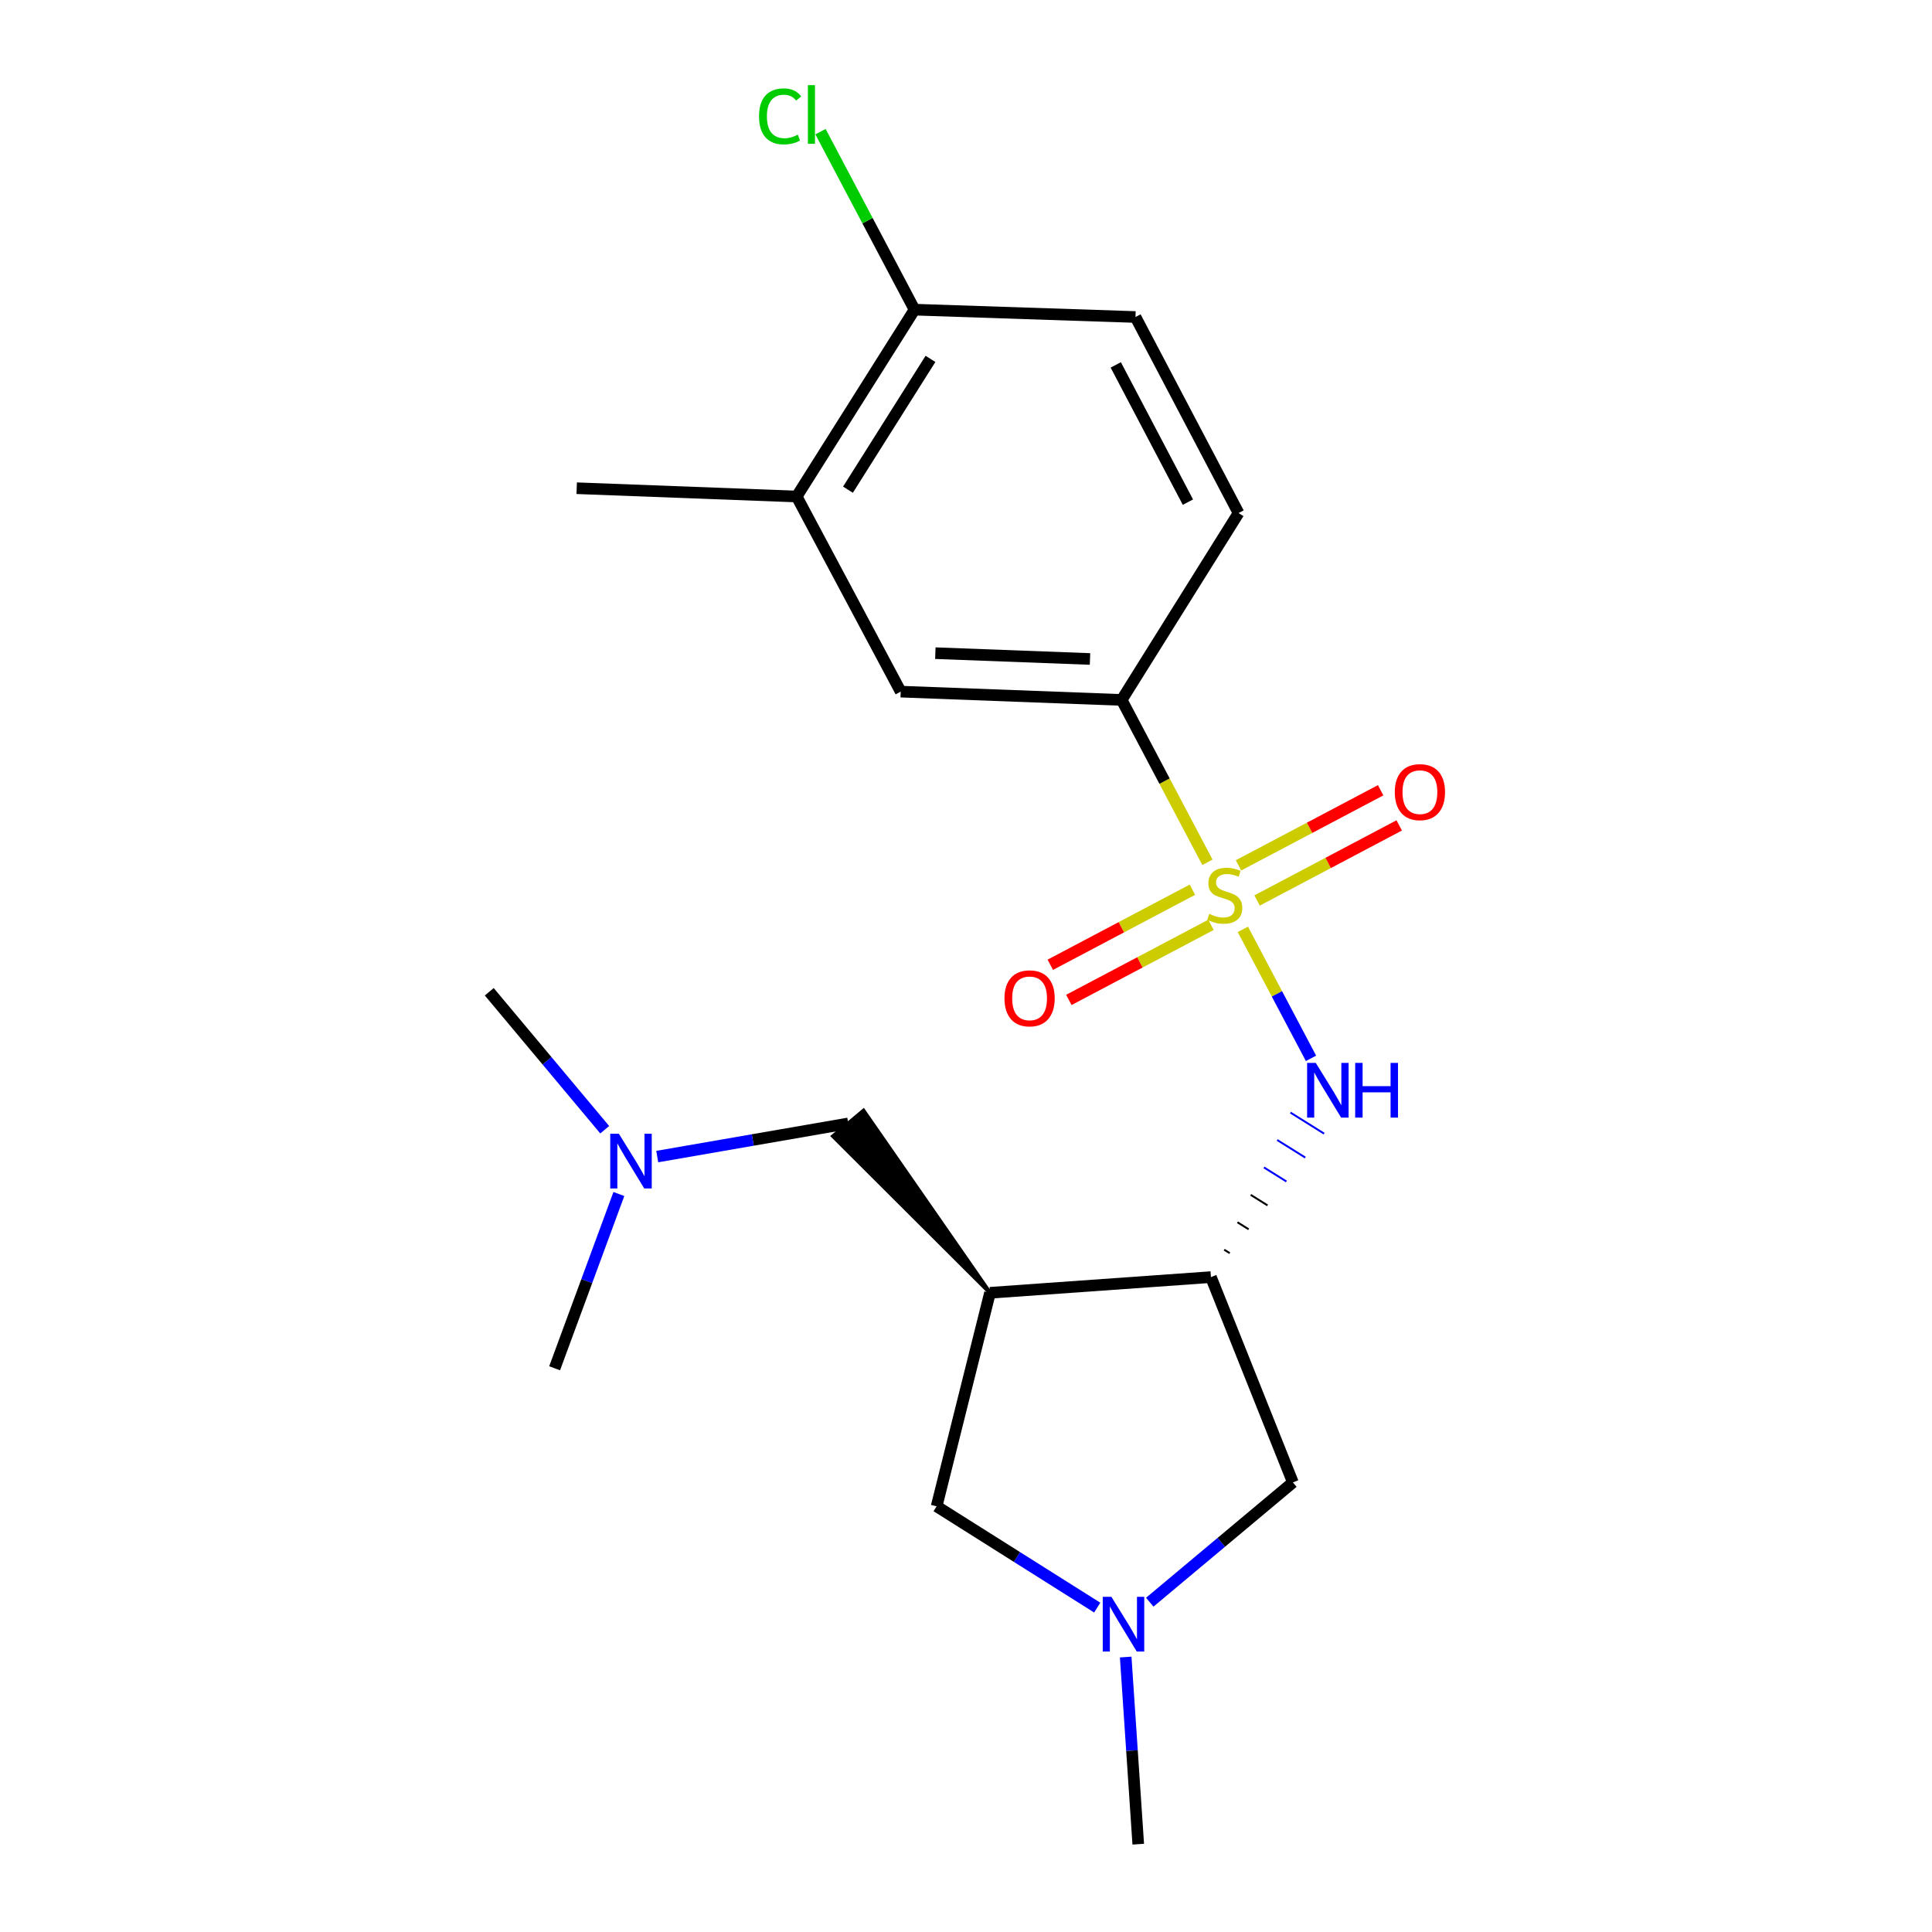 <?xml version='1.0' encoding='iso-8859-1'?>
<svg version='1.1' baseProfile='full'
              xmlns='http://www.w3.org/2000/svg'
                      xmlns:rdkit='http://www.rdkit.org/xml'
                      xmlns:xlink='http://www.w3.org/1999/xlink'
                  xml:space='preserve'
width='1000px' height='1000px' viewBox='0 0 1000 1000'>
<!-- END OF HEADER -->
<rect style='opacity:1.0;fill:#FFFFFF;stroke:none' width='1000' height='1000' x='0' y='0'> </rect>
<path class='bond-0' d='M 643.3,481.036 L 660.937,514.418' style='fill:none;fill-rule:evenodd;stroke:#CCCC00;stroke-width:6px;stroke-linecap:butt;stroke-linejoin:miter;stroke-opacity:1' />
<path class='bond-0' d='M 660.937,514.418 L 678.574,547.8' style='fill:none;fill-rule:evenodd;stroke:#0000FF;stroke-width:6px;stroke-linecap:butt;stroke-linejoin:miter;stroke-opacity:1' />
<path class='bond-3' d='M 624.962,446.323 L 602.766,404.304' style='fill:none;fill-rule:evenodd;stroke:#CCCC00;stroke-width:6px;stroke-linecap:butt;stroke-linejoin:miter;stroke-opacity:1' />
<path class='bond-3' d='M 602.766,404.304 L 580.57,362.285' style='fill:none;fill-rule:evenodd;stroke:#000000;stroke-width:6px;stroke-linecap:butt;stroke-linejoin:miter;stroke-opacity:1' />
<path class='bond-6' d='M 650.67,466.087 L 687.45,446.655' style='fill:none;fill-rule:evenodd;stroke:#CCCC00;stroke-width:6px;stroke-linecap:butt;stroke-linejoin:miter;stroke-opacity:1' />
<path class='bond-6' d='M 687.45,446.655 L 724.23,427.223' style='fill:none;fill-rule:evenodd;stroke:#FF0000;stroke-width:6px;stroke-linecap:butt;stroke-linejoin:miter;stroke-opacity:1' />
<path class='bond-6' d='M 641.06,447.899 L 677.84,428.466' style='fill:none;fill-rule:evenodd;stroke:#CCCC00;stroke-width:6px;stroke-linecap:butt;stroke-linejoin:miter;stroke-opacity:1' />
<path class='bond-6' d='M 677.84,428.466 L 714.62,409.034' style='fill:none;fill-rule:evenodd;stroke:#FF0000;stroke-width:6px;stroke-linecap:butt;stroke-linejoin:miter;stroke-opacity:1' />
<path class='bond-7' d='M 617.189,460.51 L 580.409,479.938' style='fill:none;fill-rule:evenodd;stroke:#CCCC00;stroke-width:6px;stroke-linecap:butt;stroke-linejoin:miter;stroke-opacity:1' />
<path class='bond-7' d='M 580.409,479.938 L 543.629,499.366' style='fill:none;fill-rule:evenodd;stroke:#FF0000;stroke-width:6px;stroke-linecap:butt;stroke-linejoin:miter;stroke-opacity:1' />
<path class='bond-7' d='M 626.797,478.699 L 590.017,498.127' style='fill:none;fill-rule:evenodd;stroke:#CCCC00;stroke-width:6px;stroke-linecap:butt;stroke-linejoin:miter;stroke-opacity:1' />
<path class='bond-7' d='M 590.017,498.127 L 553.237,517.556' style='fill:none;fill-rule:evenodd;stroke:#FF0000;stroke-width:6px;stroke-linecap:butt;stroke-linejoin:miter;stroke-opacity:1' />
<path class='bond-2' d='M 636.541,648.657 L 633.635,646.838' style='fill:none;fill-rule:evenodd;stroke:#000000;stroke-width:1.0px;stroke-linecap:butt;stroke-linejoin:miter;stroke-opacity:1' />
<path class='bond-2' d='M 646.307,636.282 L 640.495,632.645' style='fill:none;fill-rule:evenodd;stroke:#000000;stroke-width:1.0px;stroke-linecap:butt;stroke-linejoin:miter;stroke-opacity:1' />
<path class='bond-2' d='M 656.074,623.907 L 647.355,618.451' style='fill:none;fill-rule:evenodd;stroke:#000000;stroke-width:1.0px;stroke-linecap:butt;stroke-linejoin:miter;stroke-opacity:1' />
<path class='bond-2' d='M 665.84,611.533 L 654.214,604.258' style='fill:none;fill-rule:evenodd;stroke:#0000FF;stroke-width:1.0px;stroke-linecap:butt;stroke-linejoin:miter;stroke-opacity:1' />
<path class='bond-2' d='M 675.606,599.158 L 661.074,590.064' style='fill:none;fill-rule:evenodd;stroke:#0000FF;stroke-width:1.0px;stroke-linecap:butt;stroke-linejoin:miter;stroke-opacity:1' />
<path class='bond-2' d='M 685.372,586.783 L 667.934,575.87' style='fill:none;fill-rule:evenodd;stroke:#0000FF;stroke-width:1.0px;stroke-linecap:butt;stroke-linejoin:miter;stroke-opacity:1' />
<path class='bond-1' d='M 512.423,669.146 L 626.775,661.032' style='fill:none;fill-rule:evenodd;stroke:#000000;stroke-width:6px;stroke-linecap:butt;stroke-linejoin:miter;stroke-opacity:1' />
<path class='bond-5' d='M 512.423,669.146 L 484.79,779.669' style='fill:none;fill-rule:evenodd;stroke:#000000;stroke-width:6px;stroke-linecap:butt;stroke-linejoin:miter;stroke-opacity:1' />
<path class='bond-11' d='M 512.423,669.146 L 446.953,574.879 L 431.177,588.08 Z' style='fill:#000000;fill-rule:evenodd;fill-opacity:1;stroke:#000000;stroke-width:2px;stroke-linecap:butt;stroke-linejoin:miter;stroke-opacity:1;' />
<path class='bond-8' d='M 626.775,661.032 L 669.197,767.293' style='fill:none;fill-rule:evenodd;stroke:#000000;stroke-width:6px;stroke-linecap:butt;stroke-linejoin:miter;stroke-opacity:1' />
<path class='bond-9' d='M 580.57,362.285 L 466.207,357.988' style='fill:none;fill-rule:evenodd;stroke:#000000;stroke-width:6px;stroke-linecap:butt;stroke-linejoin:miter;stroke-opacity:1' />
<path class='bond-9' d='M 564.188,341.084 L 484.134,338.076' style='fill:none;fill-rule:evenodd;stroke:#000000;stroke-width:6px;stroke-linecap:butt;stroke-linejoin:miter;stroke-opacity:1' />
<path class='bond-13' d='M 580.57,362.285 L 641.072,265.555' style='fill:none;fill-rule:evenodd;stroke:#000000;stroke-width:6px;stroke-linecap:butt;stroke-linejoin:miter;stroke-opacity:1' />
<path class='bond-4' d='M 595.117,829.293 L 632.157,798.293' style='fill:none;fill-rule:evenodd;stroke:#0000FF;stroke-width:6px;stroke-linecap:butt;stroke-linejoin:miter;stroke-opacity:1' />
<path class='bond-4' d='M 632.157,798.293 L 669.197,767.293' style='fill:none;fill-rule:evenodd;stroke:#000000;stroke-width:6px;stroke-linecap:butt;stroke-linejoin:miter;stroke-opacity:1' />
<path class='bond-17' d='M 582.659,857.687 L 585.906,906.116' style='fill:none;fill-rule:evenodd;stroke:#0000FF;stroke-width:6px;stroke-linecap:butt;stroke-linejoin:miter;stroke-opacity:1' />
<path class='bond-17' d='M 585.906,906.116 L 589.153,954.545' style='fill:none;fill-rule:evenodd;stroke:#000000;stroke-width:6px;stroke-linecap:butt;stroke-linejoin:miter;stroke-opacity:1' />
<path class='bond-22' d='M 567.92,832.097 L 526.355,805.883' style='fill:none;fill-rule:evenodd;stroke:#0000FF;stroke-width:6px;stroke-linecap:butt;stroke-linejoin:miter;stroke-opacity:1' />
<path class='bond-22' d='M 526.355,805.883 L 484.79,779.669' style='fill:none;fill-rule:evenodd;stroke:#000000;stroke-width:6px;stroke-linecap:butt;stroke-linejoin:miter;stroke-opacity:1' />
<path class='bond-10' d='M 466.207,357.988 L 412.357,256.996' style='fill:none;fill-rule:evenodd;stroke:#000000;stroke-width:6px;stroke-linecap:butt;stroke-linejoin:miter;stroke-opacity:1' />
<path class='bond-18' d='M 412.357,256.996 L 298.497,252.698' style='fill:none;fill-rule:evenodd;stroke:#000000;stroke-width:6px;stroke-linecap:butt;stroke-linejoin:miter;stroke-opacity:1' />
<path class='bond-21' d='M 412.357,256.996 L 473.361,160.278' style='fill:none;fill-rule:evenodd;stroke:#000000;stroke-width:6px;stroke-linecap:butt;stroke-linejoin:miter;stroke-opacity:1' />
<path class='bond-21' d='M 438.907,253.462 L 481.61,185.76' style='fill:none;fill-rule:evenodd;stroke:#000000;stroke-width:6px;stroke-linecap:butt;stroke-linejoin:miter;stroke-opacity:1' />
<path class='bond-15' d='M 439.065,581.48 L 389.629,590.06' style='fill:none;fill-rule:evenodd;stroke:#000000;stroke-width:6px;stroke-linecap:butt;stroke-linejoin:miter;stroke-opacity:1' />
<path class='bond-15' d='M 389.629,590.06 L 340.193,598.64' style='fill:none;fill-rule:evenodd;stroke:#0000FF;stroke-width:6px;stroke-linecap:butt;stroke-linejoin:miter;stroke-opacity:1' />
<path class='bond-12' d='M 473.361,160.278 L 587.724,164.083' style='fill:none;fill-rule:evenodd;stroke:#000000;stroke-width:6px;stroke-linecap:butt;stroke-linejoin:miter;stroke-opacity:1' />
<path class='bond-16' d='M 473.361,160.278 L 449.024,114.21' style='fill:none;fill-rule:evenodd;stroke:#000000;stroke-width:6px;stroke-linecap:butt;stroke-linejoin:miter;stroke-opacity:1' />
<path class='bond-16' d='M 449.024,114.21 L 424.687,68.141' style='fill:none;fill-rule:evenodd;stroke:#00CC00;stroke-width:6px;stroke-linecap:butt;stroke-linejoin:miter;stroke-opacity:1' />
<path class='bond-14' d='M 641.072,265.555 L 587.724,164.083' style='fill:none;fill-rule:evenodd;stroke:#000000;stroke-width:6px;stroke-linecap:butt;stroke-linejoin:miter;stroke-opacity:1' />
<path class='bond-14' d='M 614.862,259.907 L 577.519,188.877' style='fill:none;fill-rule:evenodd;stroke:#000000;stroke-width:6px;stroke-linecap:butt;stroke-linejoin:miter;stroke-opacity:1' />
<path class='bond-19' d='M 320.325,618.016 L 303.697,663.118' style='fill:none;fill-rule:evenodd;stroke:#0000FF;stroke-width:6px;stroke-linecap:butt;stroke-linejoin:miter;stroke-opacity:1' />
<path class='bond-19' d='M 303.697,663.118 L 287.068,708.22' style='fill:none;fill-rule:evenodd;stroke:#000000;stroke-width:6px;stroke-linecap:butt;stroke-linejoin:miter;stroke-opacity:1' />
<path class='bond-20' d='M 313.001,584.749 L 283.121,549.041' style='fill:none;fill-rule:evenodd;stroke:#0000FF;stroke-width:6px;stroke-linecap:butt;stroke-linejoin:miter;stroke-opacity:1' />
<path class='bond-20' d='M 283.121,549.041 L 253.241,513.333' style='fill:none;fill-rule:evenodd;stroke:#000000;stroke-width:6px;stroke-linecap:butt;stroke-linejoin:miter;stroke-opacity:1' />
<path  class='atom-0' d='M 625.929 473.019
Q 626.249 473.139, 627.569 473.699
Q 628.889 474.259, 630.329 474.619
Q 631.809 474.939, 633.249 474.939
Q 635.929 474.939, 637.489 473.659
Q 639.049 472.339, 639.049 470.059
Q 639.049 468.499, 638.249 467.539
Q 637.489 466.579, 636.289 466.059
Q 635.089 465.539, 633.089 464.939
Q 630.569 464.179, 629.049 463.459
Q 627.569 462.739, 626.489 461.219
Q 625.449 459.699, 625.449 457.139
Q 625.449 453.579, 627.849 451.379
Q 630.289 449.179, 635.089 449.179
Q 638.369 449.179, 642.089 450.739
L 641.169 453.819
Q 637.769 452.419, 635.209 452.419
Q 632.449 452.419, 630.929 453.579
Q 629.409 454.699, 629.449 456.659
Q 629.449 458.179, 630.209 459.099
Q 631.009 460.019, 632.129 460.539
Q 633.289 461.059, 635.209 461.659
Q 637.769 462.459, 639.289 463.259
Q 640.809 464.059, 641.889 465.699
Q 643.009 467.299, 643.009 470.059
Q 643.009 473.979, 640.369 476.099
Q 637.769 478.179, 633.409 478.179
Q 630.889 478.179, 628.969 477.619
Q 627.089 477.099, 624.849 476.179
L 625.929 473.019
' fill='#CCCC00'/>
<path  class='atom-1' d='M 681.039 550.154
L 690.319 565.154
Q 691.239 566.634, 692.719 569.314
Q 694.199 571.994, 694.279 572.154
L 694.279 550.154
L 698.039 550.154
L 698.039 578.474
L 694.159 578.474
L 684.199 562.074
Q 683.039 560.154, 681.799 557.954
Q 680.599 555.754, 680.239 555.074
L 680.239 578.474
L 676.559 578.474
L 676.559 550.154
L 681.039 550.154
' fill='#0000FF'/>
<path  class='atom-1' d='M 701.439 550.154
L 705.279 550.154
L 705.279 562.194
L 719.759 562.194
L 719.759 550.154
L 723.599 550.154
L 723.599 578.474
L 719.759 578.474
L 719.759 565.394
L 705.279 565.394
L 705.279 578.474
L 701.439 578.474
L 701.439 550.154
' fill='#0000FF'/>
<path  class='atom-5' d='M 575.259 826.514
L 584.539 841.514
Q 585.459 842.994, 586.939 845.674
Q 588.419 848.354, 588.499 848.514
L 588.499 826.514
L 592.259 826.514
L 592.259 854.834
L 588.379 854.834
L 578.419 838.434
Q 577.259 836.514, 576.019 834.314
Q 574.819 832.114, 574.459 831.434
L 574.459 854.834
L 570.779 854.834
L 570.779 826.514
L 575.259 826.514
' fill='#0000FF'/>
<path  class='atom-7' d='M 721.944 410.009
Q 721.944 403.209, 725.304 399.409
Q 728.664 395.609, 734.944 395.609
Q 741.224 395.609, 744.584 399.409
Q 747.944 403.209, 747.944 410.009
Q 747.944 416.889, 744.544 420.809
Q 741.144 424.689, 734.944 424.689
Q 728.704 424.689, 725.304 420.809
Q 721.944 416.929, 721.944 410.009
M 734.944 421.489
Q 739.264 421.489, 741.584 418.609
Q 743.944 415.689, 743.944 410.009
Q 743.944 404.449, 741.584 401.649
Q 739.264 398.809, 734.944 398.809
Q 730.624 398.809, 728.264 401.609
Q 725.944 404.409, 725.944 410.009
Q 725.944 415.729, 728.264 418.609
Q 730.624 421.489, 734.944 421.489
' fill='#FF0000'/>
<path  class='atom-8' d='M 519.914 516.738
Q 519.914 509.938, 523.274 506.138
Q 526.634 502.338, 532.914 502.338
Q 539.194 502.338, 542.554 506.138
Q 545.914 509.938, 545.914 516.738
Q 545.914 523.618, 542.514 527.538
Q 539.114 531.418, 532.914 531.418
Q 526.674 531.418, 523.274 527.538
Q 519.914 523.658, 519.914 516.738
M 532.914 528.218
Q 537.234 528.218, 539.554 525.338
Q 541.914 522.418, 541.914 516.738
Q 541.914 511.178, 539.554 508.378
Q 537.234 505.538, 532.914 505.538
Q 528.594 505.538, 526.234 508.338
Q 523.914 511.138, 523.914 516.738
Q 523.914 522.458, 526.234 525.338
Q 528.594 528.218, 532.914 528.218
' fill='#FF0000'/>
<path  class='atom-16' d='M 320.339 586.839
L 329.619 601.839
Q 330.539 603.319, 332.019 605.999
Q 333.499 608.679, 333.579 608.839
L 333.579 586.839
L 337.339 586.839
L 337.339 615.159
L 333.459 615.159
L 323.499 598.759
Q 322.339 596.839, 321.099 594.639
Q 319.899 592.439, 319.539 591.759
L 319.539 615.159
L 315.859 615.159
L 315.859 586.839
L 320.339 586.839
' fill='#0000FF'/>
<path  class='atom-17' d='M 392.871 60.231
Q 392.871 53.191, 396.151 49.511
Q 399.471 45.791, 405.751 45.791
Q 411.591 45.791, 414.711 49.911
L 412.071 52.071
Q 409.791 49.071, 405.751 49.071
Q 401.471 49.071, 399.191 51.951
Q 396.951 54.791, 396.951 60.231
Q 396.951 65.831, 399.271 68.711
Q 401.631 71.591, 406.191 71.591
Q 409.311 71.591, 412.951 69.711
L 414.071 72.711
Q 412.591 73.671, 410.351 74.231
Q 408.111 74.791, 405.631 74.791
Q 399.471 74.791, 396.151 71.031
Q 392.871 67.271, 392.871 60.231
' fill='#00CC00'/>
<path  class='atom-17' d='M 418.151 44.071
L 421.831 44.071
L 421.831 74.431
L 418.151 74.431
L 418.151 44.071
' fill='#00CC00'/>
</svg>
